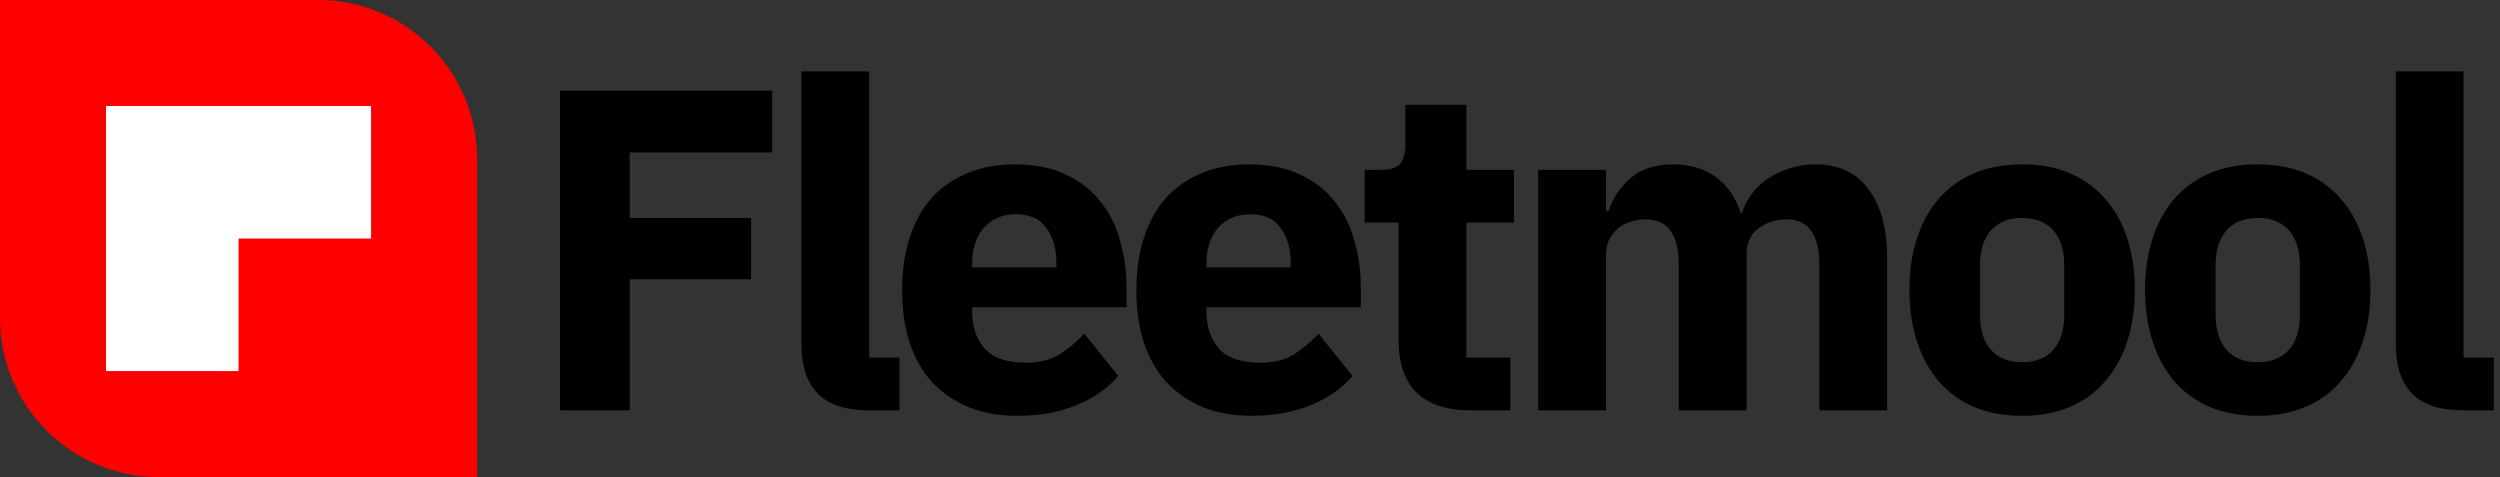 <svg width="262" height="50" viewBox="0 0 262 50" fill="none" xmlns="http://www.w3.org/2000/svg">
<rect x="0" y="0" width="262" height="50" fill="#333333" stroke="none"/>
<path d="M58.696 43V9.496H80.92V15.976H65.992V22.84H78.712V29.272H65.992V43H58.696Z" fill="black"/>
<path d="M91.046 43C88.614 43 86.822 42.408 85.67 41.224C84.55 40.04 83.99 38.328 83.99 36.088V7.48H91.094V37.48H94.262V43H91.046Z" fill="black"/>
<path d="M106.633 43.576C104.713 43.576 103.001 43.272 101.497 42.664C99.993 42.024 98.713 41.144 97.657 40.024C96.633 38.872 95.849 37.48 95.305 35.848C94.793 34.216 94.537 32.392 94.537 30.376C94.537 28.392 94.793 26.6 95.305 25C95.817 23.368 96.569 21.976 97.561 20.824C98.585 19.672 99.833 18.792 101.305 18.184C102.777 17.544 104.457 17.224 106.345 17.224C108.425 17.224 110.201 17.576 111.673 18.28C113.177 18.984 114.393 19.928 115.321 21.112C116.281 22.296 116.969 23.672 117.385 25.24C117.833 26.776 118.057 28.392 118.057 30.088V32.2H101.881V32.584C101.881 34.248 102.329 35.576 103.225 36.568C104.121 37.528 105.529 38.008 107.449 38.008C108.921 38.008 110.121 37.72 111.049 37.144C111.977 36.536 112.841 35.816 113.641 34.984L117.193 39.4C116.073 40.712 114.601 41.736 112.777 42.472C110.985 43.208 108.937 43.576 106.633 43.576ZM106.489 22.456C105.049 22.456 103.913 22.936 103.081 23.896C102.281 24.824 101.881 26.072 101.881 27.64V28.024H110.713V27.592C110.713 26.056 110.361 24.824 109.657 23.896C108.985 22.936 107.929 22.456 106.489 22.456Z" fill="black"/>
<path d="M131.186 43.576C129.266 43.576 127.554 43.272 126.05 42.664C124.546 42.024 123.266 41.144 122.21 40.024C121.186 38.872 120.402 37.48 119.858 35.848C119.346 34.216 119.09 32.392 119.09 30.376C119.09 28.392 119.346 26.6 119.858 25C120.37 23.368 121.122 21.976 122.114 20.824C123.138 19.672 124.386 18.792 125.858 18.184C127.33 17.544 129.01 17.224 130.898 17.224C132.978 17.224 134.754 17.576 136.226 18.28C137.73 18.984 138.946 19.928 139.874 21.112C140.834 22.296 141.522 23.672 141.938 25.24C142.386 26.776 142.61 28.392 142.61 30.088V32.2H126.434V32.584C126.434 34.248 126.882 35.576 127.778 36.568C128.674 37.528 130.082 38.008 132.002 38.008C133.474 38.008 134.674 37.72 135.602 37.144C136.53 36.536 137.394 35.816 138.194 34.984L141.746 39.4C140.626 40.712 139.154 41.736 137.33 42.472C135.538 43.208 133.49 43.576 131.186 43.576ZM131.042 22.456C129.602 22.456 128.466 22.936 127.634 23.896C126.834 24.824 126.434 26.072 126.434 27.64V28.024H135.266V27.592C135.266 26.056 134.914 24.824 134.21 23.896C133.538 22.936 132.482 22.456 131.042 22.456Z" fill="black"/>
<path d="M154.059 43C151.595 43 149.723 42.376 148.443 41.128C147.195 39.88 146.571 38.056 146.571 35.656V23.32H143.019V17.8H144.795C145.755 17.8 146.411 17.576 146.763 17.128C147.115 16.648 147.291 15.976 147.291 15.112V10.984H153.675V17.8H158.667V23.32H153.675V37.48H158.283V43H154.059Z" fill="black"/>
<path d="M161.202 43V17.8H168.306V22.072H168.594C169.042 20.728 169.81 19.592 170.898 18.664C171.986 17.704 173.474 17.224 175.362 17.224C177.09 17.224 178.562 17.656 179.778 18.52C180.994 19.384 181.874 20.648 182.418 22.312H182.562C182.786 21.608 183.122 20.952 183.57 20.344C184.05 19.704 184.626 19.16 185.298 18.712C185.97 18.264 186.722 17.912 187.554 17.656C188.386 17.368 189.282 17.224 190.242 17.224C192.674 17.224 194.53 18.088 195.81 19.816C197.122 21.544 197.778 24.008 197.778 27.208V43H190.674V27.784C190.674 24.584 189.522 22.984 187.218 22.984C186.162 22.984 185.202 23.288 184.338 23.896C183.474 24.504 183.042 25.432 183.042 26.68V43H175.938V27.784C175.938 24.584 174.786 22.984 172.482 22.984C171.97 22.984 171.458 23.064 170.946 23.224C170.466 23.352 170.018 23.576 169.602 23.896C169.218 24.216 168.898 24.616 168.642 25.096C168.418 25.544 168.306 26.072 168.306 26.68V43H161.202Z" fill="black"/>
<path d="M211.917 43.576C210.061 43.576 208.397 43.272 206.925 42.664C205.485 42.056 204.253 41.176 203.229 40.024C202.237 38.872 201.469 37.48 200.925 35.848C200.381 34.216 200.109 32.392 200.109 30.376C200.109 28.36 200.381 26.536 200.925 24.904C201.469 23.272 202.237 21.896 203.229 20.776C204.253 19.624 205.485 18.744 206.925 18.136C208.397 17.528 210.061 17.224 211.917 17.224C213.773 17.224 215.421 17.528 216.861 18.136C218.333 18.744 219.565 19.624 220.557 20.776C221.581 21.896 222.365 23.272 222.909 24.904C223.453 26.536 223.725 28.36 223.725 30.376C223.725 32.392 223.453 34.216 222.909 35.848C222.365 37.48 221.581 38.872 220.557 40.024C219.565 41.176 218.333 42.056 216.861 42.664C215.421 43.272 213.773 43.576 211.917 43.576ZM211.917 37.96C213.325 37.96 214.413 37.528 215.181 36.664C215.949 35.8 216.333 34.568 216.333 32.968V27.832C216.333 26.232 215.949 25 215.181 24.136C214.413 23.272 213.325 22.84 211.917 22.84C210.509 22.84 209.421 23.272 208.653 24.136C207.885 25 207.501 26.232 207.501 27.832V32.968C207.501 34.568 207.885 35.8 208.653 36.664C209.421 37.528 210.509 37.96 211.917 37.96Z" fill="black"/>
<path d="M236.611 43.576C234.755 43.576 233.091 43.272 231.619 42.664C230.179 42.056 228.947 41.176 227.923 40.024C226.931 38.872 226.163 37.48 225.619 35.848C225.075 34.216 224.803 32.392 224.803 30.376C224.803 28.36 225.075 26.536 225.619 24.904C226.163 23.272 226.931 21.896 227.923 20.776C228.947 19.624 230.179 18.744 231.619 18.136C233.091 17.528 234.755 17.224 236.611 17.224C238.467 17.224 240.115 17.528 241.555 18.136C243.027 18.744 244.259 19.624 245.251 20.776C246.275 21.896 247.059 23.272 247.603 24.904C248.147 26.536 248.419 28.36 248.419 30.376C248.419 32.392 248.147 34.216 247.603 35.848C247.059 37.48 246.275 38.872 245.251 40.024C244.259 41.176 243.027 42.056 241.555 42.664C240.115 43.272 238.467 43.576 236.611 43.576ZM236.611 37.96C238.019 37.96 239.107 37.528 239.875 36.664C240.643 35.8 241.027 34.568 241.027 32.968V27.832C241.027 26.232 240.643 25 239.875 24.136C239.107 23.272 238.019 22.84 236.611 22.84C235.203 22.84 234.115 23.272 233.347 24.136C232.579 25 232.195 26.232 232.195 27.832V32.968C232.195 34.568 232.579 35.8 233.347 36.664C234.115 37.528 235.203 37.96 236.611 37.96Z" fill="black"/>
<path d="M258.137 43C255.705 43 253.913 42.408 252.761 41.224C251.641 40.04 251.081 38.328 251.081 36.088V7.48H258.185V37.48H261.353V43H258.137Z" fill="black"/>
<path d="M0 0H33.333C42.538 0 50 7.462 50 16.667V50H16.667C7.462 50 0 42.538 0 33.333V0Z" fill="#FF0000"/>
<path d="M25 38.889L25 25H38.889V11.111H11.111L11.111 38.889H25Z" fill="white"/>
</svg>
